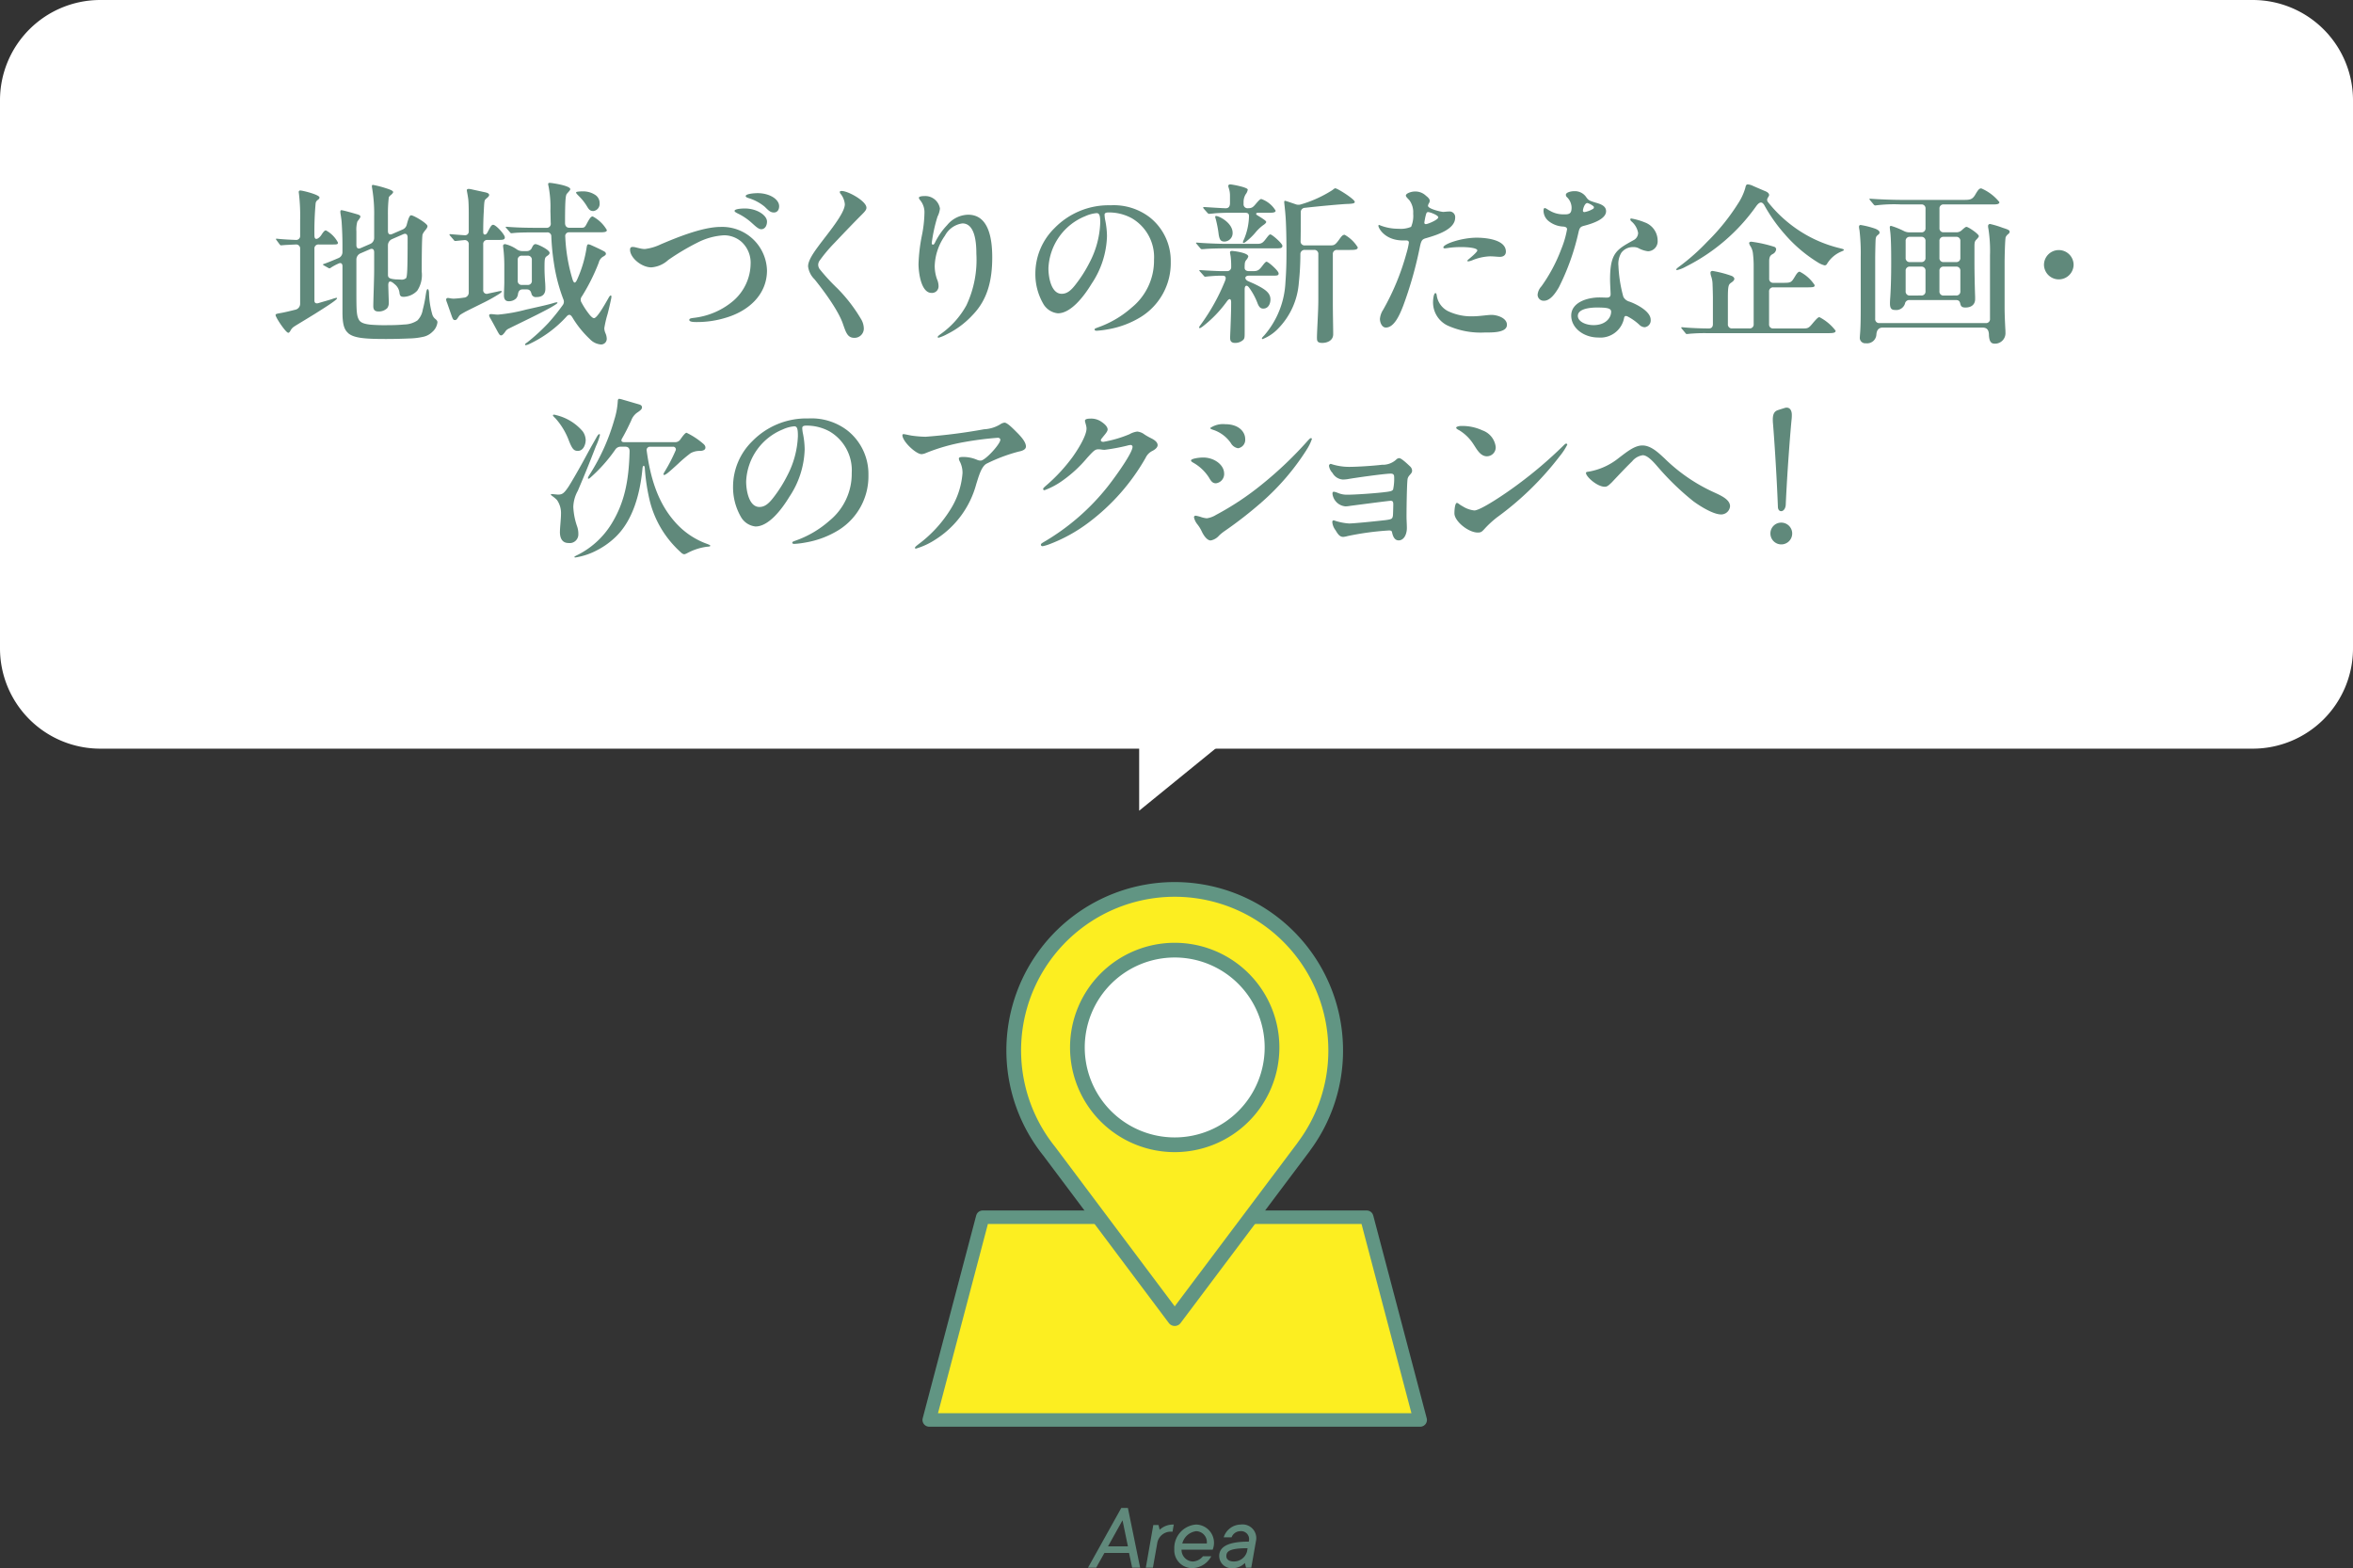 <svg xmlns="http://www.w3.org/2000/svg" xmlns:xlink="http://www.w3.org/1999/xlink" width="352" height="234.592" viewBox="0 0 352 234.592">
  <rect x="0" y="0" width="352" height="234.592" fill="#333333" stroke="none"/>
  <defs>
	<clipPath id="clip-path">
	  <rect id="長方形_141" data-name="長方形 141" width="75.465" height="102.629" fill="none"/>
	</clipPath>
	<clipPath id="clip-path-2">
	  <rect id="長方形_142" data-name="長方形 142" width="352" height="121.285" fill="none"/>
	</clipPath>
  </defs>
  <g id="グループ_262" data-name="グループ 262" transform="translate(-19 -2379.993)">
	<g id="グループ_173" data-name="グループ 173" transform="translate(157 2511.957)">
	  <path id="パス_919" data-name="パス 919" d="M29.924,95.469l.809,3.9H27.755Zm-.184-1.842-4.976,8.931h1.219l1.233-2.2H30.9l.467,2.2h1.192l-1.829-8.931Z" fill="#60897b"/>
	  <g id="グループ_172" data-name="グループ 172">
		<g id="グループ_171" data-name="グループ 171" clip-path="url(#clip-path)">
		  <path id="パス_920" data-name="パス 920" d="M37.408,97.171h-.284a2.048,2.048,0,0,0-2.012,1.772l-.639,3.615H33.41l1.12-6.379h.78l.17.709a2.956,2.956,0,0,1,1.97-.78h.142Z" fill="#60897b"/>
		  <path id="パス_921" data-name="パス 921" d="M43.2,100.856a3.311,3.311,0,0,1-2.835,1.773,2.676,2.676,0,0,1-2.693-2.836,3.52,3.52,0,0,1,3.26-3.686,2.736,2.736,0,0,1,2.481,3.757H38.754a1.742,1.742,0,0,0,1.686,1.771,2.069,2.069,0,0,0,1.517-.779Zm-4.337-1.913h3.671A1.643,1.643,0,0,0,40.95,97.1a2.458,2.458,0,0,0-2.083,1.844" fill="#60897b"/>
		  <path id="パス_922" data-name="パス 922" d="M49.908,98.461l-.722,4.1H48.4l-.17-.709a2.484,2.484,0,0,1-1.814.78,1.843,1.843,0,0,1-2.027-1.814c0-1.659,1.914-2.155,4.423-2.155l.042-.241A1.193,1.193,0,0,0,47.541,97.1a1.415,1.415,0,0,0-1.305.922H45.061a2.716,2.716,0,0,1,2.55-1.914,2.051,2.051,0,0,1,2.3,2.353m-1.361,1.687.086-.5c-2.864,0-3.176.539-3.176,1.205,0,.524.511.779,1.092.779a2.033,2.033,0,0,0,2-1.488" fill="#60897b"/>
		  <path id="パス_923" data-name="パス 923" d="M74.456,80.464H1.009l8-30.333H66.456Z" fill="#fcee21"/>
		  <path id="パス_924" data-name="パス 924" d="M74.456,80.464H1.009l8-30.333H66.456Z" fill="none" stroke="#619583" stroke-linecap="round" stroke-linejoin="round" stroke-width="2.018"/>
		  <path id="パス_925" data-name="パス 925" d="M61.814,25.182a24.082,24.082,0,1,0-42.836,15.1L37.733,65.3,57.052,39.575l-.007-.006a23.976,23.976,0,0,0,4.769-14.387" fill="#fcee21"/>
		  <path id="パス_926" data-name="パス 926" d="M61.814,25.182a24.082,24.082,0,1,0-42.836,15.1L37.733,65.3,57.052,39.575l-.007-.006A23.976,23.976,0,0,0,61.814,25.182Z" fill="none" stroke="#619583" stroke-linecap="round" stroke-linejoin="round" stroke-width="2.2"/>
		  <path id="パス_927" data-name="パス 927" d="M52.29,24.736A14.558,14.558,0,1,1,37.732,10.178,14.558,14.558,0,0,1,52.29,24.736" fill="#fff"/>
		  <path id="パス_928" data-name="パス 928" d="M52.29,24.736A14.558,14.558,0,1,1,37.732,10.178,14.558,14.558,0,0,1,52.29,24.736Z" fill="none" stroke="#619583" stroke-linecap="round" stroke-linejoin="round" stroke-width="2.2"/>
		</g>
	  </g>
	</g>
	<g id="グループ_175" data-name="グループ 175" transform="translate(19 2379.993)">
	  <g id="グループ_174" data-name="グループ 174" clip-path="url(#clip-path-2)">
		<path id="パス_929" data-name="パス 929" d="M15,0H337a15,15,0,0,1,15,15V97a15,15,0,0,1-15,15H15A15,15,0,0,1,0,97V15A15,15,0,0,1,15,0" fill="#fff"/>
		<path id="パス_930" data-name="パス 930" d="M41.225,47.132c0-.131.078-.183.678-.288.495-.078,1.381-.286,2.319-.521a.907.907,0,0,0,.678-.886v-8.21a.591.591,0,0,0-.652-.651c-.651.026-1.694.078-1.876.1l-.339.027c-.078,0-.156-.078-.208-.157l-.444-.6c-.078-.1-.1-.156-.1-.183s0-.052.1-.052h.052c.861.1,2.138.157,2.815.182a.59.59,0,0,0,.652-.651V32.954a28.755,28.755,0,0,0-.183-4.014,1.149,1.149,0,0,1-.026-.234.213.213,0,0,1,.235-.209c.338,0,2.867.626,2.867,1.043,0,.156-.1.26-.287.39a.726.726,0,0,0-.287.469,46.017,46.017,0,0,0-.182,4.822c0,.938.729.417,1.042-.078.287-.443.47-.678.678-.678a4.33,4.33,0,0,1,1.8,1.825c0,.26-.13.286-.782.286H47.688a.59.59,0,0,0-.651.651v7.741c0,.339.208.469.547.391,1.043-.312,1.746-.5,2.111-.626a4.386,4.386,0,0,1,.626-.182c.078,0,.1.052.1.079,0,.26-2.242,1.641-3.31,2.319-1.642,1.016-2.58,1.563-3.1,1.9a1.653,1.653,0,0,0-.6.7c-.13.182-.208.235-.286.235-.365,0-1.9-2.294-1.9-2.658m10.842,2.684c-.652-.574-.834-1.512-.834-3.128V39.834c0-.391-.209-.6-.626-.391a8.1,8.1,0,0,0-1.068.573.73.73,0,0,1-.235.131.5.5,0,0,1-.208-.079l-.652-.364c-.078-.053-.13-.078-.13-.131s.052-.052.1-.078l.078-.026c.6-.209,1.408-.547,2.138-.86a.958.958,0,0,0,.6-.912V36.654c0-1.485-.078-2.814-.131-3.57-.051-.469-.1-.756-.156-1.095a1.777,1.777,0,0,1-.026-.313c0-.156.052-.234.157-.234.208,0,1.693.417,2.215.573.495.13.625.235.625.391a.551.551,0,0,1-.13.287c-.1.183-.287.364-.339.495a4.522,4.522,0,0,0-.13,1.434v2.032c0,.443.235.652.677.443l1.382-.6a.981.981,0,0,0,.6-.912V32.354a22.94,22.94,0,0,0-.287-4.092,2.682,2.682,0,0,1-.051-.39c0-.157.025-.209.182-.209a15.019,15.019,0,0,1,1.928.5c.574.182,1.069.365,1.069.573,0,.078-.078.209-.313.417a1.108,1.108,0,0,0-.339.365,21.094,21.094,0,0,0-.13,2.685v2.346c0,.442.235.651.678.442l1.563-.677a1.047,1.047,0,0,0,.574-.7c.234-.886.417-1.407.651-1.407.391,0,2.45,1.225,2.45,1.615,0,.236-.182.444-.417.731a2.663,2.663,0,0,0-.312.5c-.131.39-.131,4.873-.131,5.6a4.222,4.222,0,0,1-.678,2.841,2.93,2.93,0,0,1-2.006.912c-.5,0-.6-.182-.652-.678a1.9,1.9,0,0,0-.73-1.225c-.547-.495-.964-.6-.938.235.026.86.052,1.8.078,2.32v.234a1.329,1.329,0,0,1-.234.808,1.784,1.784,0,0,1-1.329.495c-.626,0-.756-.365-.756-.808v-.052c.026-1.564.13-3.962.13-5.5V37.749c0-.443-.234-.652-.677-.443l-1.382.6a1.018,1.018,0,0,0-.6.938v4.822c0,2.945.026,3.623.443,4.274.26.339.73.522,1.616.626a26.359,26.359,0,0,0,2.71.078c.756,0,1.616-.026,2.372-.1a3.707,3.707,0,0,0,1.981-.6,2.926,2.926,0,0,0,.807-1.616,19.136,19.136,0,0,0,.444-2.189c.1-.6.156-.886.286-.886.157,0,.209.391.209.677a12.636,12.636,0,0,0,.5,3.154,1.336,1.336,0,0,0,.469.652c.235.208.287.313.287.5a2.268,2.268,0,0,1-.782,1.433,2.719,2.719,0,0,1-1.408.73,10.244,10.244,0,0,1-2.032.235c-1.173.051-2.294.078-3.467.078-3.179,0-4.821-.131-5.681-.886m5.968-8.705c0,.443.235.6,1.2.678.313,0,.573.026.7.026a1.026,1.026,0,0,0,.807-.209c.183-.234.235-1.459.235-6.072,0-.47-.235-.7-.677-.495l-1.668.729a1.018,1.018,0,0,0-.6.939Z" fill="#60897b"/>
		<path id="パス_931" data-name="パス 931" d="M67.622,47.417l-.729-2.085a2.632,2.632,0,0,1-.157-.495.253.253,0,0,1,.286-.26.974.974,0,0,1,.209.026,3.646,3.646,0,0,0,.625.078,13.42,13.42,0,0,0,1.538-.156.752.752,0,0,0,.73-.782V36.576a.588.588,0,0,0-.678-.652c-.365.027-.782.078-1.042.1a2.465,2.465,0,0,1-.313.026c-.078,0-.13-.026-.235-.183l-.521-.6c-.1-.13-.1-.156-.1-.183,0-.052.079-.052.1-.052h.053c.938.079,1.589.13,2.085.157a.561.561,0,0,0,.651-.626v-2.71c0-.652-.026-1.746-.078-2.085-.1-.756-.209-1.173-.209-1.3,0-.183.157-.209.313-.209a4.546,4.546,0,0,1,.574.105l1.668.364c.521.1.781.209.781.443,0,.156-.1.261-.495.6-.235.208-.235.39-.313,1.98-.052.834-.078,1.981-.078,2.919,0,.209.026.417.235.417.182,0,.287-.078.495-.495.365-.7.521-.964.756-.964.417,0,1.746,1.459,1.746,1.876,0,.365-.261.391-1.121.391H72.939a.591.591,0,0,0-.652.652v6.8a.533.533,0,0,0,.73.573l1.459-.312a2.921,2.921,0,0,1,.5-.078.069.069,0,0,1,.078.078c0,.078-.105.182-.339.339a24.656,24.656,0,0,1-2.58,1.433c-1.147.573-2.32,1.147-2.554,1.276-.782.444-.808.47-.965.705-.286.443-.339.521-.573.521-.209,0-.287-.131-.417-.47m6.8,2.163c-.156-.286-.781-1.459-1.042-1.9-.183-.312-.209-.417-.209-.5,0-.156.157-.183.287-.183.261,0,.73.078,1.016.078a24.72,24.72,0,0,0,4.222-.755c2.815-.625,3.441-.782,4.144-.991a2.167,2.167,0,0,1,.469-.1.069.069,0,0,1,.079.078c0,.1-.392.339-.965.678-1.668.937-4.43,2.241-6.359,3.2a1.19,1.19,0,0,0-.521.5c-.261.339-.417.495-.573.495-.183,0-.261-.078-.548-.6m.965-5.42c0-.443.052-1.538.052-1.929v-2.5a22.484,22.484,0,0,0-.131-2.449c-.026-.183-.052-.417-.052-.495,0-.183.131-.261.313-.261a5.041,5.041,0,0,1,1.772.807,1.459,1.459,0,0,0,.808.235H78.8a.8.8,0,0,0,.781-.521c.183-.391.339-.521.522-.521.365,0,2.111.86,2.111,1.3,0,.182-.1.287-.365.469-.365.261-.391.339-.391,1.929,0,.6.052,1.537.1,2.137.026.365.026.677.026.86,0,.756-.417,1.225-1.329,1.225a.662.662,0,0,1-.756-.522c-.1-.417-.312-.625-.7-.625h-.626c-.391,0-.6.235-.678.652a1.254,1.254,0,0,1-.286.7,1.532,1.532,0,0,1-1.121.417c-.573,0-.7-.443-.7-.912m3.153,7.375c0-.051.026-.1.339-.312a28.465,28.465,0,0,0,3.127-2.867,29.319,29.319,0,0,0,2.163-2.685.837.837,0,0,0,.105-.885,25.749,25.749,0,0,1-1.408-5.4,34.749,34.749,0,0,1-.391-3.988.582.582,0,0,0-.651-.625H80.34c-.7,0-2.762,0-3.544.1l-.287.026c-.1,0-.156-.052-.234-.157l-.5-.573c-.1-.1-.13-.156-.13-.183,0-.051.078-.051.1-.051h.078c1.486.13,3.154.156,4.64.156h1.276a.6.6,0,0,0,.652-.678c-.026-.6-.026-1.224-.052-1.85a16.379,16.379,0,0,0-.261-3.6,3.946,3.946,0,0,1-.078-.417c0-.1.052-.182.235-.182a5.379,5.379,0,0,1,.625.078c1.147.183,2.45.5,2.45.86,0,.131-.078.209-.469.652-.208.208-.313.625-.313,4.4,0,.469.235.73.652.73h1.72c.469,0,.573-.026.86-.573.469-.886.651-1.121.912-1.121a5.288,5.288,0,0,1,2.111,2.033c0,.312-.391.339-1.121.339H85.188a.561.561,0,0,0-.626.651,25.612,25.612,0,0,0,1.1,6.438c.209.6.417.546.677-.027a18.255,18.255,0,0,0,1.408-4.717c.078-.5.13-.547.313-.547a1.764,1.764,0,0,1,.443.156c.417.182,1.225.548,1.8.86.208.1.339.235.339.391,0,.131-.052.209-.339.391a1.405,1.405,0,0,0-.73.939,29.467,29.467,0,0,1-2.528,5.056.785.785,0,0,0-.052.912A11.778,11.778,0,0,0,88.211,47.1c.287.339.5.495.652.495.443,0,1.485-1.8,2.215-3.1.13-.208.209-.286.26-.286a.123.123,0,0,1,.131.13,1.987,1.987,0,0,1-.052.391c-.157.756-.339,1.538-.522,2.242a16.127,16.127,0,0,0-.495,2.137,2.062,2.062,0,0,0,.183.756,2.175,2.175,0,0,1,.182.755.842.842,0,0,1-.886.912,2.538,2.538,0,0,1-1.642-.807,15.071,15.071,0,0,1-2.606-3.233c-.313-.52-.573-.495-.912-.1a17.632,17.632,0,0,1-5.473,4.039,1.925,1.925,0,0,1-.6.209.113.113,0,0,1-.1-.1m.365-8.913a.59.59,0,0,0,.652-.651V38.9a.591.591,0,0,0-.652-.651H78.1a.591.591,0,0,0-.652.651v3.076a.59.59,0,0,0,.652.651Zm8.965-11.649a7.836,7.836,0,0,0-1.251-1.616c-.365-.365-.443-.47-.443-.548,0-.052.026-.1.183-.13a4.381,4.381,0,0,1,.756-.052,3.257,3.257,0,0,1,1.954.547A1.441,1.441,0,0,1,89.7,30.4a1.074,1.074,0,0,1-.939,1.173c-.39,0-.625-.157-.886-.6" fill="#60897b"/>
		<path id="パス_932" data-name="パス 932" d="M94.254,37.358c0-.261.1-.417.391-.417.443,0,1.146.312,1.824.312a7.487,7.487,0,0,0,2.372-.7c2.449-1.043,6.281-2.606,8.965-2.606a6.7,6.7,0,0,1,6.933,6.515c0,3.519-2.633,6.073-6.307,7.115a14.543,14.543,0,0,1-4.3.6c-.391,0-1.016-.025-1.016-.312,0-.235.26-.261.886-.339a11.037,11.037,0,0,0,5.734-2.554,7.478,7.478,0,0,0,2.554-5.5,4.233,4.233,0,0,0-1.381-3.311,4,4,0,0,0-2.581-.963,9.937,9.937,0,0,0-4.039,1.12,35.262,35.262,0,0,0-4.327,2.58,4.169,4.169,0,0,1-2.527,1.1c-1.46,0-3.18-1.433-3.18-2.632m17.175-6.177c1.8,0,3.31,1.017,3.31,1.955,0,.625-.313,1.147-.861,1.147-.417,0-.885-.47-1.355-.887a8.857,8.857,0,0,0-2.137-1.459c-.261-.13-.5-.261-.5-.391,0-.339,1.277-.365,1.538-.365m1.9-2.294c1.8,0,3.232.913,3.232,1.955,0,.547-.287.939-.782.939-.573,0-.86-.366-1.407-.887a6.946,6.946,0,0,0-2.424-1.277c-.13-.052-.391-.13-.391-.287,0-.364,1.381-.443,1.772-.443" fill="#60897b"/>
		<path id="パス_933" data-name="パス 933" d="M125.942,28.575c.938,0,3.675,1.512,3.675,2.5,0,.261-.156.5-.652.99-1.485,1.487-2.919,3-4.248,4.4a22.2,22.2,0,0,0-2.163,2.606,1.177,1.177,0,0,0-.156.548,1.193,1.193,0,0,0,.208.625,30.04,30.04,0,0,0,2.685,2.919,23.358,23.358,0,0,1,3.465,4.483,2.881,2.881,0,0,1,.47,1.511,1.387,1.387,0,0,1-1.433,1.382c-1.017,0-1.251-.834-1.695-2.085-.677-2.007-2.892-5-4.248-6.672a3.26,3.26,0,0,1-.964-1.929c0-.886.808-2.033,1.616-3.128,1.329-1.8,3.883-4.795,3.883-6.177a2.927,2.927,0,0,0-.6-1.51.5.5,0,0,1-.157-.314c0-.13.157-.156.313-.156" fill="#60897b"/>
		<path id="パス_934" data-name="パス 934" d="M140.613,50.05a12.863,12.863,0,0,0,3.961-4.379,15.974,15.974,0,0,0,1.486-7.714c0-1.433-.131-4.535-2.085-4.535a3.489,3.489,0,0,0-2.607,1.824,8.3,8.3,0,0,0-1.537,4.509,5.9,5.9,0,0,0,.339,2.007,2.649,2.649,0,0,1,.234,1.017.984.984,0,0,1-1.042,1.042c-1.616,0-1.955-3.179-1.955-4.327a25.617,25.617,0,0,1,.495-4.221,18.443,18.443,0,0,0,.391-3.363,2.843,2.843,0,0,0-.678-2.006.723.723,0,0,1-.156-.313c0-.183.391-.261.86-.261a2.223,2.223,0,0,1,2.294,1.877,3.522,3.522,0,0,1-.365,1.2,23.34,23.34,0,0,0-.86,3.91c0,.131.026.287.182.287.13,0,.235-.156.339-.391a10.377,10.377,0,0,1,1.772-2.528,4.176,4.176,0,0,1,3.154-1.564c3.075,0,3.6,3.571,3.6,6.385,0,3.414-.7,6.333-2.944,8.627A13.047,13.047,0,0,1,141.655,50a5.818,5.818,0,0,1-1.251.522.119.119,0,0,1-.13-.1c0-.1.156-.234.339-.364" fill="#60897b"/>
		<path id="パス_935" data-name="パス 935" d="M165.239,32.145a5.036,5.036,0,0,0,.1.809,12.373,12.373,0,0,1,.261,2.371,13.4,13.4,0,0,1-2.294,7.115c-1.2,1.98-3.127,4.431-5.055,4.431a2.851,2.851,0,0,1-2.216-1.486,8.854,8.854,0,0,1-1.147-4.561,9.529,9.529,0,0,1,2.867-6.7,11.3,11.3,0,0,1,8.392-3.414,8.855,8.855,0,0,1,5.812,1.772,8.3,8.3,0,0,1,3.18,6.7,9.473,9.473,0,0,1-4.431,8.21,13.845,13.845,0,0,1-4.978,1.876,13.516,13.516,0,0,1-1.642.209c-.182,0-.338-.026-.338-.183s.182-.182.495-.312A15.262,15.262,0,0,0,169.3,46.01a9.043,9.043,0,0,0,3.336-7.14,6.73,6.73,0,0,0-3.336-6.229,7.163,7.163,0,0,0-3.441-.86c-.39,0-.625.078-.625.364m-2.919.209a8.794,8.794,0,0,0-5.473,7.793c0,1.407.443,3.805,1.981,3.805.808,0,1.407-.495,2.137-1.46A19.816,19.816,0,0,0,163,39.26a13.815,13.815,0,0,0,1.59-5.916c0-1.068-.1-1.459-.548-1.459a5.184,5.184,0,0,0-1.72.469" fill="#60897b"/>
		<path id="パス_936" data-name="パス 936" d="M179.8,37.28a.279.279,0,0,1-.208-.1l-.573-.678c-.053-.052-.1-.1-.1-.156,0-.027.052-.052.1-.052h.051c1.121.1,3.258.183,4.118.183h4.952c.626,0,.834-.209,1.3-.834.339-.444.469-.575.6-.575.261,0,1.8,1.356,1.8,1.695,0,.39-.261.39-1.121.39h-7.375c-.678,0-2.5.027-3.154.105Zm4.222,13.4c0-.208,0-.339.052-1.512.078-2.007.1-2.971.1-3.935,0-.574-.261-.652-.626-.157a18.108,18.108,0,0,1-3.649,3.78c-.234.156-.339.234-.417.234a.113.113,0,0,1-.1-.1c0-.052.026-.13.261-.443A30.226,30.226,0,0,0,183.271,42c.182-.469.1-.756-.366-.756h-.39c-.495,0-1.2.053-1.746.1-.209.026-.417.051-.495.051-.053,0-.1-.025-.183-.129l-.6-.678c-.026-.027-.078-.078-.078-.13s.052-.053.078-.053h.052c.912.078,2.894.156,3.1.156h.886a.59.59,0,0,0,.652-.651v-.183a11.374,11.374,0,0,0-.078-1.354c-.027-.183-.1-.548-.1-.626,0-.13.13-.208.287-.208.208,0,2.449.261,2.449.834a1.435,1.435,0,0,1-.234.442.978.978,0,0,0-.287.6,6.147,6.147,0,0,0-.025.651c0,.314.234.495.651.495h.625c.652,0,.86-.129,1.329-.729.392-.521.548-.678.678-.678.261,0,1.8,1.356,1.8,1.746,0,.366-.235.339-1.3.339h-3.127c-.7,0-.7.548-.156.809.39.181.781.339.99.442,1.616.782,2.371,1.329,2.371,2.32,0,.574-.286,1.355-1.068,1.355-.365,0-.625-.156-.886-.859a9.959,9.959,0,0,0-1.251-2.294c-.365-.469-.651-.286-.651.287V49.79c0,.73-.027.886-.261,1.095a1.792,1.792,0,0,1-1.173.417c-.7,0-.73-.47-.73-.626m1.9-14.439a1.361,1.361,0,0,1,.156-.417,9.4,9.4,0,0,0,.756-3.517c-.026-.339-.156-.47-.573-.47h-2.607c-.651,0-1.719.053-1.928.078-.469.053-.756.078-.861.078-.078,0-.13-.025-.234-.13l-.573-.651c-.079-.1-.079-.131-.079-.156,0-.053.052-.078.105-.078h.1c.365.025,2.789.181,3.179.181s.626-.234.626-.781V29.253a3.376,3.376,0,0,0-.183-1.12,1.834,1.834,0,0,1-.078-.314.263.263,0,0,1,.287-.234c.313,0,2.632.443,2.632.782a1.5,1.5,0,0,1-.312.7,2.225,2.225,0,0,0-.313,1.121V30.5a.59.59,0,0,0,.652.651c.573,0,.756-.13,1.224-.7.469-.548.626-.678.783-.678a4.031,4.031,0,0,1,2.136,1.746c0,.339-.625.313-1.381.313h-1.2c-.39,0-.417.183-.209.339.365.234.6.365.782.495.391.261.6.417.6.548,0,.1-.156.286-.521.52a6.588,6.588,0,0,0-1.147,1.121,9.474,9.474,0,0,1-1.434,1.356c-.182.13-.26.13-.286.13a.1.1,0,0,1-.1-.1m-3.623-1.173a16.784,16.784,0,0,0-.443-2.319,1.4,1.4,0,0,1-.078-.339.118.118,0,0,1,.13-.1c.444,0,2.476,1.015,2.476,2.527a1.255,1.255,0,0,1-1.2,1.3c-.573,0-.755-.261-.886-1.07m14.7,15.56c0-1.1.208-3.909.208-5.812V38.036a.59.59,0,0,0-.651-.651h-1.355a.622.622,0,0,0-.678.651,40.5,40.5,0,0,1-.234,4.275,10.945,10.945,0,0,1-3.1,6.853,6.511,6.511,0,0,1-2.32,1.564.1.1,0,0,1-.1-.1c0-.053.025-.131.339-.443a13.046,13.046,0,0,0,3.179-7.95c.13-1.746.156-3.022.156-4.665,0-1.746-.052-4.326-.156-5.421-.053-.755-.182-1.771-.182-1.9,0-.1,0-.208.129-.208.079,0,.834.261,1.539.5a1.221,1.221,0,0,0,.859.026,18.021,18.021,0,0,0,4.691-2.137c.131-.105.313-.261.417-.261.339,0,2.919,1.643,2.919,2.033,0,.208-.234.287-1.251.313-.964.052-3.883.312-6.2.573a.638.638,0,0,0-.626.7c0,1.407,0,2.893-.026,4.275a.59.59,0,0,0,.652.651h3.727c.625,0,.781-.026,1.433-.938.365-.522.521-.652.782-.652a5.415,5.415,0,0,1,1.955,1.876c0,.365-.417.392-1.225.392h-1.851a.59.59,0,0,0-.651.651V45.1c0,2.085.052,3.883.052,4.9,0,.965-.912,1.3-1.642,1.3-.7,0-.782-.287-.782-.678" fill="#60897b"/>
		<path id="パス_937" data-name="パス 937" d="M206.88,46.4a36.589,36.589,0,0,0,3.518-8.5,11.156,11.156,0,0,0,.365-1.59c0-.208-.1-.338-.391-.338h-.47c-2.762,0-3.7-1.877-3.7-2.189a.119.119,0,0,1,.1-.131c.079,0,.131.052.261.1a7.378,7.378,0,0,0,2.632.469,3.952,3.952,0,0,0,1.9-.286,4.149,4.149,0,0,0,.312-1.981,3.029,3.029,0,0,0-.573-2.006c-.313-.339-.522-.522-.522-.7,0-.312.783-.6,1.356-.6a2.279,2.279,0,0,1,1.668.652c.209.156.548.443.548.73a.7.7,0,0,1-.131.39.883.883,0,0,0-.13.365c0,.469,1.981.913,2.267.913.26,0,.469-.053.834-.053a.84.84,0,0,1,.964.912c0,1.747-2.684,2.581-4.274,3.05-.678.182-.782.339-.99,1.251a58.59,58.59,0,0,1-2.5,8.861c-.573,1.485-1.381,3.283-2.607,3.283-.573,0-.885-.729-.885-1.3a2.986,2.986,0,0,1,.443-1.3m6.333-13.864c-.026.182-.131.651-.131.781s.078.209.235.209c.287,0,1.85-.652,1.85-1.017,0-.312-1.224-.782-1.512-.782-.26,0-.286.183-.442.809m1.72,11.623a3.116,3.116,0,0,0,1.719,2.4,8.053,8.053,0,0,0,3.728.756c.938,0,2.137-.209,2.763-.209.756,0,2.293.417,2.293,1.485,0,1.1-1.876,1.147-2.946,1.147h-.364a12.029,12.029,0,0,1-5.577-1.042,3.842,3.842,0,0,1-2.163-3.6c0-.208.078-1.251.364-1.251.1,0,.156.156.183.313m.99-7.141c0-.521,2.763-1.46,4.978-1.46,1.33,0,4.378.261,4.378,2.086,0,.469-.312.781-.912.781-.287,0-.912-.078-1.511-.078a7.723,7.723,0,0,0-2.632.6,2.418,2.418,0,0,1-.574.156c-.052,0-.13-.026-.13-.078,0-.078.078-.156.209-.261.156-.13,1.276-1.042,1.276-1.3,0-.521-2.763-.626-4.4-.365-.183.026-.366.052-.444.052-.051,0-.234,0-.234-.13" fill="#60897b"/>
		<path id="パス_938" data-name="パス 938" d="M237.266,29.461c.364.5.442.547,1.459.86.756.209,1.538.5,1.538,1.277,0,1.147-1.9,1.824-3.336,2.19-.47.129-.626.26-.782.937a35.32,35.32,0,0,1-2.946,8.262c-.547.938-1.3,2.007-2.241,2.007a.9.9,0,0,1-.937-.938,2.14,2.14,0,0,1,.573-1.225,23.916,23.916,0,0,0,2.971-5.578,14.428,14.428,0,0,0,.86-2.944c0-.287-.234-.392-.626-.418a3.756,3.756,0,0,1-2.215-.886,2.023,2.023,0,0,1-.678-1.433c0-.156,0-.443.183-.443s.442.235.756.391a3.935,3.935,0,0,0,2.007.547c.912.026,1.251-.078,1.251-1.042a2.254,2.254,0,0,0-.756-1.59.541.541,0,0,1-.1-.287c0-.391.834-.547,1.225-.547a2.058,2.058,0,0,1,1.8.86m8.7,3.779A2.912,2.912,0,0,1,247.977,36a1.486,1.486,0,0,1-1.434,1.59,4,4,0,0,1-1.485-.495,1.874,1.874,0,0,0-.808-.13,2.145,2.145,0,0,0-1.694.834,3.2,3.2,0,0,0-.443,1.981,20.7,20.7,0,0,0,.73,4.613,1.437,1.437,0,0,0,.912.729c.912.313,3.18,1.408,3.18,2.71a1.017,1.017,0,0,1-.912,1.122,1.247,1.247,0,0,1-.809-.391,7.907,7.907,0,0,0-1.746-1.226c-.364-.156-.469,0-.521.287a3.6,3.6,0,0,1-3.857,2.867c-2.163,0-4.04-1.408-4.04-3.284,0-1.955,2.372-2.71,4.223-2.71.417,0,.807.026,1.094.026.365,0,.574-.13.574-.522,0-.417-.1-1.668-.079-2.5.052-3.7,1.042-4.195,3.466-5.55a1.249,1.249,0,0,0,.73-1.1,2.924,2.924,0,0,0-1.017-1.746.454.454,0,0,1-.156-.287c0-.1.078-.13.156-.13a9.751,9.751,0,0,1,1.929.547m-7.089,12.77c-.834,0-2.841.131-2.841,1.251,0,.834,1.148,1.382,2.346,1.382,1.824,0,2.633-1.1,2.633-2.007,0-.521-.6-.626-2.138-.626M236.8,31.52c0,.13.078.208.235.208a3.6,3.6,0,0,0,1.251-.469.253.253,0,0,0,0-.468,2.212,2.212,0,0,0-.834-.417c-.391,0-.652.885-.652,1.146" fill="#60897b"/>
		<path id="パス_939" data-name="パス 939" d="M250.762,40.329c0-.078.051-.157.468-.469a31.5,31.5,0,0,0,4.17-3.7,31.687,31.687,0,0,0,4.587-5.682,8.646,8.646,0,0,0,1.1-2.345c.078-.391.156-.547.365-.547a2.106,2.106,0,0,1,.808.234l1.694.73c.364.13.7.338.7.625s-.52.574-.181,1.043a19.842,19.842,0,0,0,5.029,4.508,19.289,19.289,0,0,0,5.6,2.372c.626.156.73.183.73.287,0,.078-.052.1-.286.208a4.563,4.563,0,0,0-2.242,1.9.406.406,0,0,1-.338.209,3.51,3.51,0,0,1-1.017-.444,21.345,21.345,0,0,1-5-4.274A24.115,24.115,0,0,1,264,30.816c-.417-.808-.834-.573-1.277.026A28.568,28.568,0,0,1,252.2,39.886a4.864,4.864,0,0,1-1.329.521c-.053,0-.1-.026-.1-.078m1.355,9.487-.521-.626a.332.332,0,0,1-.1-.183c0-.025.026-.051.1-.051h.078c.912.1,2.711.182,3.961.182.391,0,.6-.235.6-.651V44.551c0-.417-.025-1.329-.052-2.033a3.793,3.793,0,0,0-.182-1.1,2.266,2.266,0,0,1-.13-.6c0-.208.13-.286.312-.286a16.389,16.389,0,0,1,2.893.756c.287.156.365.312.365.417,0,.208-.182.39-.495.6-.365.26-.47.443-.47,2.241v3.936a.592.592,0,0,0,.653.651h2.553a.591.591,0,0,0,.652-.651V39.808a15.269,15.269,0,0,0-.105-1.85,2.566,2.566,0,0,0-.39-1.147,1.167,1.167,0,0,1-.183-.443c0-.156.183-.209.339-.209a19.45,19.45,0,0,1,3.467.782.4.4,0,0,1,.234.365.9.9,0,0,1-.521.7c-.313.183-.522.366-.522,1.1v2.554a.592.592,0,0,0,.653.652h1.354c1.251,0,1.3-.026,1.877-.991.261-.442.469-.677.678-.677a5.781,5.781,0,0,1,2.241,2.007c0,.313-.131.338-1.382.338H265.3a.592.592,0,0,0-.653.652v4.848a.592.592,0,0,0,.653.651h4.326c.859,0,.937-.026,1.641-.886.495-.574.73-.808.912-.808a7.11,7.11,0,0,1,2.424,2.033c0,.339-.417.364-1.329.364H255.427a25.176,25.176,0,0,0-2.789.1,2.465,2.465,0,0,1-.313.026c-.078,0-.13-.052-.208-.156" fill="#60897b"/>
		<path id="パス_940" data-name="パス 940" d="M297.539,50.075c-.026-.651-.235-1.068-.964-1.068H281.641c-.6,0-.885.392-.938.99a1.391,1.391,0,0,1-1.564,1.356.819.819,0,0,1-.912-.939c0-.13.027-.417.052-.756.078-1.172.078-2.658.078-4.065V38.4a29.8,29.8,0,0,0-.181-3.935,3.968,3.968,0,0,1-.079-.522c0-.156.079-.287.235-.287a12.681,12.681,0,0,1,2.032.5c.495.158.809.392.809.6a.383.383,0,0,1-.183.339c-.313.261-.391.312-.417.99-.026.7-.052,2.111-.052,2.633v8.965a.59.59,0,0,0,.652.651h15.871a.59.59,0,0,0,.652-.651v-9.46a21.423,21.423,0,0,0-.235-3.988,2.017,2.017,0,0,1-.052-.391.3.3,0,0,1,.287-.339,14.273,14.273,0,0,1,1.9.573c.73.236,1.042.339,1.042.6a.492.492,0,0,1-.181.312,1.228,1.228,0,0,0-.418.5c-.1.417-.156,3.076-.156,3.649v6.88c0,.965.052,2.085.1,3.075.026.339.026.5.026.678a1.561,1.561,0,0,1-1.589,1.641c-.548,0-.834-.286-.887-1.329m-14.8-4.665c0-.364.026-.729.052-1.068.1-1.668.131-3.31.131-4.978,0-1.2,0-3.726-.157-4.821-.026-.234-.052-.443-.052-.548,0-.156.052-.208.209-.208a11.481,11.481,0,0,1,1.928.781,1.814,1.814,0,0,0,.808.183H287.4a.59.59,0,0,0,.651-.651V31.233a.59.59,0,0,0-.651-.652h-3.049a22.167,22.167,0,0,0-3.831.156.359.359,0,0,1-.235-.156l-.521-.625a.558.558,0,0,1-.1-.156.069.069,0,0,1,.078-.079c.808.079,3.258.182,4.743.182h9.226c.938,0,1.355,0,1.825-.859.391-.652.547-.86.859-.86a7.015,7.015,0,0,1,2.711,2.058c0,.366-.626.339-1.016.339h-7.3a.591.591,0,0,0-.652.652V34.1a.59.59,0,0,0,.652.651h1.85a1.154,1.154,0,0,0,.834-.312c.366-.339.574-.5.7-.5.287,0,1.851,1.069,1.851,1.381,0,.131-.131.261-.287.444-.261.26-.365.365-.365,1.043v2.683c0,1.173.052,3.753.1,4.9v.364c0,.756-.521,1.251-1.433,1.251-.417,0-.678-.078-.782-.547-.078-.339-.182-.573-.677-.573h-6.907a.653.653,0,0,0-.7.547,1.379,1.379,0,0,1-1.511.938c-.469,0-.73-.209-.73-.965m4.665-6.2a.59.59,0,0,0,.651-.651V36.08a.59.59,0,0,0-.651-.651h-1.668a.59.59,0,0,0-.651.651v2.477a.59.59,0,0,0,.651.651Zm0,5a.59.59,0,0,0,.651-.651V40.537a.59.59,0,0,0-.651-.651h-1.668a.59.59,0,0,0-.651.651v3.024a.59.59,0,0,0,.651.651Zm5.213-5a.59.59,0,0,0,.651-.651V36.08a.59.59,0,0,0-.651-.651h-1.825a.59.59,0,0,0-.652.651v2.477a.59.59,0,0,0,.652.651Zm0,5a.59.59,0,0,0,.651-.651V40.537a.59.59,0,0,0-.651-.651h-1.825a.59.59,0,0,0-.652.651v3.024a.59.59,0,0,0,.652.651Z" fill="#60897b"/>
		<path id="パス_941" data-name="パス 941" d="M305.772,39.626a2.215,2.215,0,1,1,4.431,0,2.216,2.216,0,0,1-4.431,0" fill="#60897b"/>
		<path id="パス_942" data-name="パス 942" d="M83.765,79.568c0-.651.156-1.929.156-2.658a3.41,3.41,0,0,0-.6-2.111,5,5,0,0,0-.678-.574c-.208-.156-.235-.182-.235-.234s.053-.078.157-.078.808.078.912.078c.626,0,.886-.183,1.512-1.095.417-.625,1.667-2.763,2.893-5.055.651-1.2,1.042-1.851,1.3-2.32.312-.573.417-.573.469-.573.078,0,.1.052.1.13a9.06,9.06,0,0,1-.6,1.668c-1.224,3.153-1.668,4.221-2.71,6.672a5.294,5.294,0,0,0-.677,2.4,10.193,10.193,0,0,0,.547,2.867,3.392,3.392,0,0,1,.208,1.251,1.292,1.292,0,0,1-1.459,1.3c-1.016,0-1.3-.808-1.3-1.668m1.251-13.891a10.537,10.537,0,0,0-1.877-3.049c-.338-.339-.417-.417-.417-.495,0-.052.052-.1.157-.1a1.767,1.767,0,0,1,.364.079,7.494,7.494,0,0,1,3.936,2.423,2.374,2.374,0,0,1,.443,1.3c0,.547-.287,1.616-1.173,1.616-.6,0-.86-.261-1.433-1.773m.912,17.644c0-.052.078-.078.234-.183a12.564,12.564,0,0,0,5.317-4.768c1.877-3.05,2.606-6.281,2.711-10.868,0-.47-.235-.678-.652-.678h-.652a.954.954,0,0,0-.859.469,23.228,23.228,0,0,1-3.78,4.222.516.516,0,0,1-.208.105c-.052,0-.078-.053-.078-.105,0-.078.052-.209.286-.573A31.006,31.006,0,0,0,91.9,62.784,11.2,11.2,0,0,0,92.417,60c0-.183.078-.339.209-.339a3.4,3.4,0,0,1,.625.156c.574.156,1.329.391,2.346.678.287.078.443.234.443.417,0,.286-.156.443-.782.86a2.5,2.5,0,0,0-.834,1.147c-.5,1.068-.834,1.746-1.355,2.658-.261.443,0,.573.339.573h7.584a.931.931,0,0,0,.808-.443c.443-.625.73-.964.912-.964a11.4,11.4,0,0,1,2.4,1.563c.26.209.417.392.417.652,0,.313-.287.47-.756.5a2.756,2.756,0,0,0-1.46.338,21.3,21.3,0,0,0-1.876,1.59c-.548.5-1.2,1.094-1.564,1.381-.313.235-.443.287-.521.287a.1.1,0,0,1-.1-.1c0-.078.052-.183.208-.443a24.435,24.435,0,0,0,1.59-3.075.4.4,0,0,0-.417-.6H97.291a.49.49,0,0,0-.547.6c.521,3.778,1.538,7.584,4.17,10.581a11.591,11.591,0,0,0,4.9,3.362c.313.13.443.182.443.261,0,.1-.13.13-.547.156a8.658,8.658,0,0,0-2.971.99c-.287.13-.339.13-.417.13a.9.9,0,0,1-.443-.261c-.235-.208-.7-.651-.886-.859a15.235,15.235,0,0,1-3.779-6.828,29.784,29.784,0,0,1-.756-4.979c-.052-.443-.287-.39-.339.027-.338,3.7-1.381,7.818-4.091,10.372A11.715,11.715,0,0,1,89.342,82.3a10.283,10.283,0,0,1-3.284,1.1c-.078,0-.13-.025-.13-.078" fill="#60897b"/>
		<path id="パス_943" data-name="パス 943" d="M120.014,64.035a5.037,5.037,0,0,0,.1.809,12.452,12.452,0,0,1,.261,2.371,13.4,13.4,0,0,1-2.294,7.115c-1.2,1.98-3.127,4.431-5.055,4.431a2.851,2.851,0,0,1-2.216-1.486,8.863,8.863,0,0,1-1.147-4.561,9.529,9.529,0,0,1,2.867-6.7,11.3,11.3,0,0,1,8.392-3.414,8.855,8.855,0,0,1,5.812,1.772,8.3,8.3,0,0,1,3.18,6.7,9.473,9.473,0,0,1-4.431,8.21,13.826,13.826,0,0,1-4.978,1.876,13.516,13.516,0,0,1-1.642.209c-.182,0-.338-.026-.338-.183s.182-.182.5-.312A15.262,15.262,0,0,0,124.08,77.9a9.045,9.045,0,0,0,3.336-7.14,6.733,6.733,0,0,0-3.336-6.23,7.173,7.173,0,0,0-3.441-.859c-.391,0-.625.078-.625.364m-2.919.209a8.793,8.793,0,0,0-5.473,7.792c0,1.408.443,3.806,1.981,3.806.807,0,1.407-.5,2.137-1.46a19.816,19.816,0,0,0,2.033-3.232,13.815,13.815,0,0,0,1.59-5.916c0-1.068-.1-1.459-.548-1.459a5.184,5.184,0,0,0-1.72.469" fill="#60897b"/>
		<path id="パス_944" data-name="パス 944" d="M136.3,65.156a16.833,16.833,0,0,0,2.163.183,83.931,83.931,0,0,0,8.757-1.121,5.109,5.109,0,0,0,2.4-.73,1.414,1.414,0,0,1,.651-.261c.417,0,1.277.887,1.851,1.46.677.677,1.355,1.459,1.355,2.111,0,.443-.521.652-1.069.755a24.759,24.759,0,0,0-4.847,1.825c-.808.469-1.2,2.085-1.512,3.023a14.135,14.135,0,0,1-6.072,8.288,10.93,10.93,0,0,1-2.946,1.381c-.1,0-.156-.026-.156-.13,0-.131.339-.365.522-.521a18.825,18.825,0,0,0,4.691-5.056,11.9,11.9,0,0,0,1.9-5.577,3.712,3.712,0,0,0-.391-1.721,1.085,1.085,0,0,1-.156-.469c0-.209.339-.234.626-.234a5.227,5.227,0,0,1,2.136.442,1.316,1.316,0,0,0,.522.1c.729-.052,2.919-2.5,2.919-3.1,0-.208-.156-.312-.391-.312a49.092,49.092,0,0,0-4.926.625,28.394,28.394,0,0,0-5.786,1.642,1.891,1.891,0,0,1-.678.183c-.834,0-2.866-1.9-2.866-2.841,0-.078.052-.156.182-.156s.809.156,1.121.208" fill="#60897b"/>
		<path id="パス_945" data-name="パス 945" d="M162.308,62.941c0-.209.287-.313.755-.313a2.659,2.659,0,0,1,1.747.5c.469.313.886.73.886,1.121,0,.339-.469.807-.808,1.251-.13.156-.208.26-.208.365,0,.182.182.234.39.234a17.912,17.912,0,0,0,3.91-1.146,3.133,3.133,0,0,1,1.146-.392,2.118,2.118,0,0,1,1.095.444,9.776,9.776,0,0,0,.964.546c.365.183.991.522.991,1.043,0,.339-.365.652-.782.861a2.187,2.187,0,0,0-1.017,1.042,31.665,31.665,0,0,1-8.548,9.695,23.653,23.653,0,0,1-5.864,3.232,5.85,5.85,0,0,1-.99.287c-.157,0-.261-.078-.261-.236,0-.13.182-.234.391-.364a34.212,34.212,0,0,0,9.617-8.34c1.329-1.694,3.7-5.056,3.7-5.916a.274.274,0,0,0-.287-.287,2.614,2.614,0,0,0-.521.1,29.051,29.051,0,0,1-3.362.625c-.391,0-.6-.079-.912-.079-.522,0-.73.209-1.721,1.3a19.173,19.173,0,0,1-3.6,3.336,11.347,11.347,0,0,1-2.763,1.485.185.185,0,0,1-.208-.182c0-.156.287-.365.755-.782a25.644,25.644,0,0,0,3.6-3.935c.7-.965,2.137-3.18,2.137-4.326,0-.418-.234-.939-.234-1.173" fill="#60897b"/>
		<path id="パス_946" data-name="パス 946" d="M183.128,70.837A1.4,1.4,0,0,1,181.9,72.3c-.47,0-.7-.261-1.043-.859a6.683,6.683,0,0,0-2.163-2.112c-.312-.182-.521-.287-.521-.443,0-.261,1.121-.442,1.825-.442,1.615,0,3.127,1.068,3.127,2.4m12.3-3.492a36.283,36.283,0,0,1-6.672,7.766,61.036,61.036,0,0,1-5.552,4.327,6.624,6.624,0,0,0-.834.677,2.177,2.177,0,0,1-1.251.73c-.522,0-1.017-.678-1.329-1.329a5.1,5.1,0,0,0-.678-1.1,2.494,2.494,0,0,1-.495-1.043.24.24,0,0,1,.261-.234,5.675,5.675,0,0,1,.885.234,3.718,3.718,0,0,0,.783.157,3.608,3.608,0,0,0,1.355-.5,42.632,42.632,0,0,0,6.933-4.612,56.926,56.926,0,0,0,6.8-6.489c.182-.183.338-.392.495-.392a.139.139,0,0,1,.13.131,7.119,7.119,0,0,1-.833,1.668m-12.146-3.884c2.111,0,3,1.2,3,2.216a1.27,1.27,0,0,1-1.068,1.381,1.515,1.515,0,0,1-1.069-.756,5.171,5.171,0,0,0-2.606-1.981c-.313-.1-.495-.182-.495-.287a3.4,3.4,0,0,1,2.241-.573" fill="#60897b"/>
		<path id="パス_947" data-name="パス 947" d="M199.1,69.4a8.651,8.651,0,0,0,2.711.443c1.224,0,3.647-.156,4.925-.313a2.99,2.99,0,0,0,2.111-.755.677.677,0,0,1,.469-.235c.312,0,1.121.756,1.616,1.225a.909.909,0,0,1,.313.652c0,.5-.574.651-.678,1.251-.1.677-.156,4.091-.156,5.628,0,.5.051,1.122.051,1.695,0,.99-.468,1.85-1.224,1.85-.6,0-.861-.573-.991-1.2-.026-.234-.209-.286-.443-.286a42.278,42.278,0,0,0-6.177.834,3.421,3.421,0,0,1-.677.13c-.547,0-.807-.417-1.173-1.017a2.35,2.35,0,0,1-.469-1.173c0-.181.052-.286.234-.286a8.634,8.634,0,0,0,2.269.469c.677,0,3.569-.286,5.446-.5.938-.13,1.042-.183,1.12-.678.027-.312.053-1.459.053-1.668,0-.39-.078-.547-.392-.547-.234,0-2.814.339-6.045.756a4.723,4.723,0,0,1-.705.078,2.138,2.138,0,0,1-1.954-1.877c0-.182.026-.312.208-.312a2.275,2.275,0,0,1,.548.156,3.518,3.518,0,0,0,1.537.287c1.069,0,4.248-.209,5.786-.417.574-.078.861-.131.991-.365a7.479,7.479,0,0,0,.157-1.851c0-.39-.157-.52-.523-.52-.885,0-5.342.625-6.489.834a6.2,6.2,0,0,1-.651.052,1.921,1.921,0,0,1-1.564-.991,1.942,1.942,0,0,1-.521-1.043.294.294,0,0,1,.287-.312" fill="#60897b"/>
		<path id="パス_948" data-name="パス 948" d="M234.466,66.512a9.479,9.479,0,0,1-1.147,1.746,45.334,45.334,0,0,1-9.383,9.147,14.964,14.964,0,0,0-1.719,1.564c-.522.573-.626.7-1.147.7-1.408,0-3.493-1.695-3.493-2.867,0-.782.131-1.564.365-1.564.208,0,.339.235.861.5a4.046,4.046,0,0,0,1.746.626c.937,0,4.665-2.5,6.645-3.988a63.74,63.74,0,0,0,6.568-5.6c.287-.287.417-.417.548-.417a.2.2,0,0,1,.156.157m-12.719-2.138a3,3,0,0,1,2.007,2.5,1.331,1.331,0,0,1-1.329,1.382c-.99,0-1.537-1.121-1.981-1.773a6.607,6.607,0,0,0-2.136-2.111c-.261-.13-.47-.26-.47-.391s.339-.26.782-.26a7.166,7.166,0,0,1,3.127.651" fill="#60897b"/>
		<path id="パス_949" data-name="パス 949" d="M249.109,68.674a25.731,25.731,0,0,0,7.3,4.978c1.016.469,2.4,1.068,2.4,2.084a1.334,1.334,0,0,1-1.329,1.225c-1.2,0-3.179-1.251-4.17-1.98a39.755,39.755,0,0,1-5.29-5.109c-.626-.729-1.538-1.771-2.267-1.771a2.514,2.514,0,0,0-1.59.912c-1.043,1.016-2.085,2.137-3.075,3.18-.444.417-.652.625-1.017.625-1.146,0-2.814-1.512-2.814-2.059,0-.156.129-.156.442-.209a9.794,9.794,0,0,0,4.457-2.032c1.3-.99,2.4-1.877,3.544-1.877,1.329,0,2.477,1.173,3.415,2.033" fill="#60897b"/>
		<path id="パス_950" data-name="パス 950" d="M264.848,79.8a1.607,1.607,0,0,1,1.616-1.615,1.629,1.629,0,1,1-1.616,1.615m.365-16.731c-.052-.964.131-1.485.7-1.694.364-.13.808-.261,1.147-.365a.72.72,0,0,1,.234-.026c.417,0,.756.339.756,1.1a5.531,5.531,0,0,1-.027.6c-.156,1.459-.651,7.636-.885,12.874-.052.574-.366.913-.678.913-.261,0-.495-.208-.495-.7-.183-4.925-.6-10.946-.756-12.692" fill="#60897b"/>
		<path id="パス_951" data-name="パス 951" d="M170.415,111h12.634l-12.634,10.283Z" fill="#fff"/>
	  </g>
	</g>
  </g>
</svg>